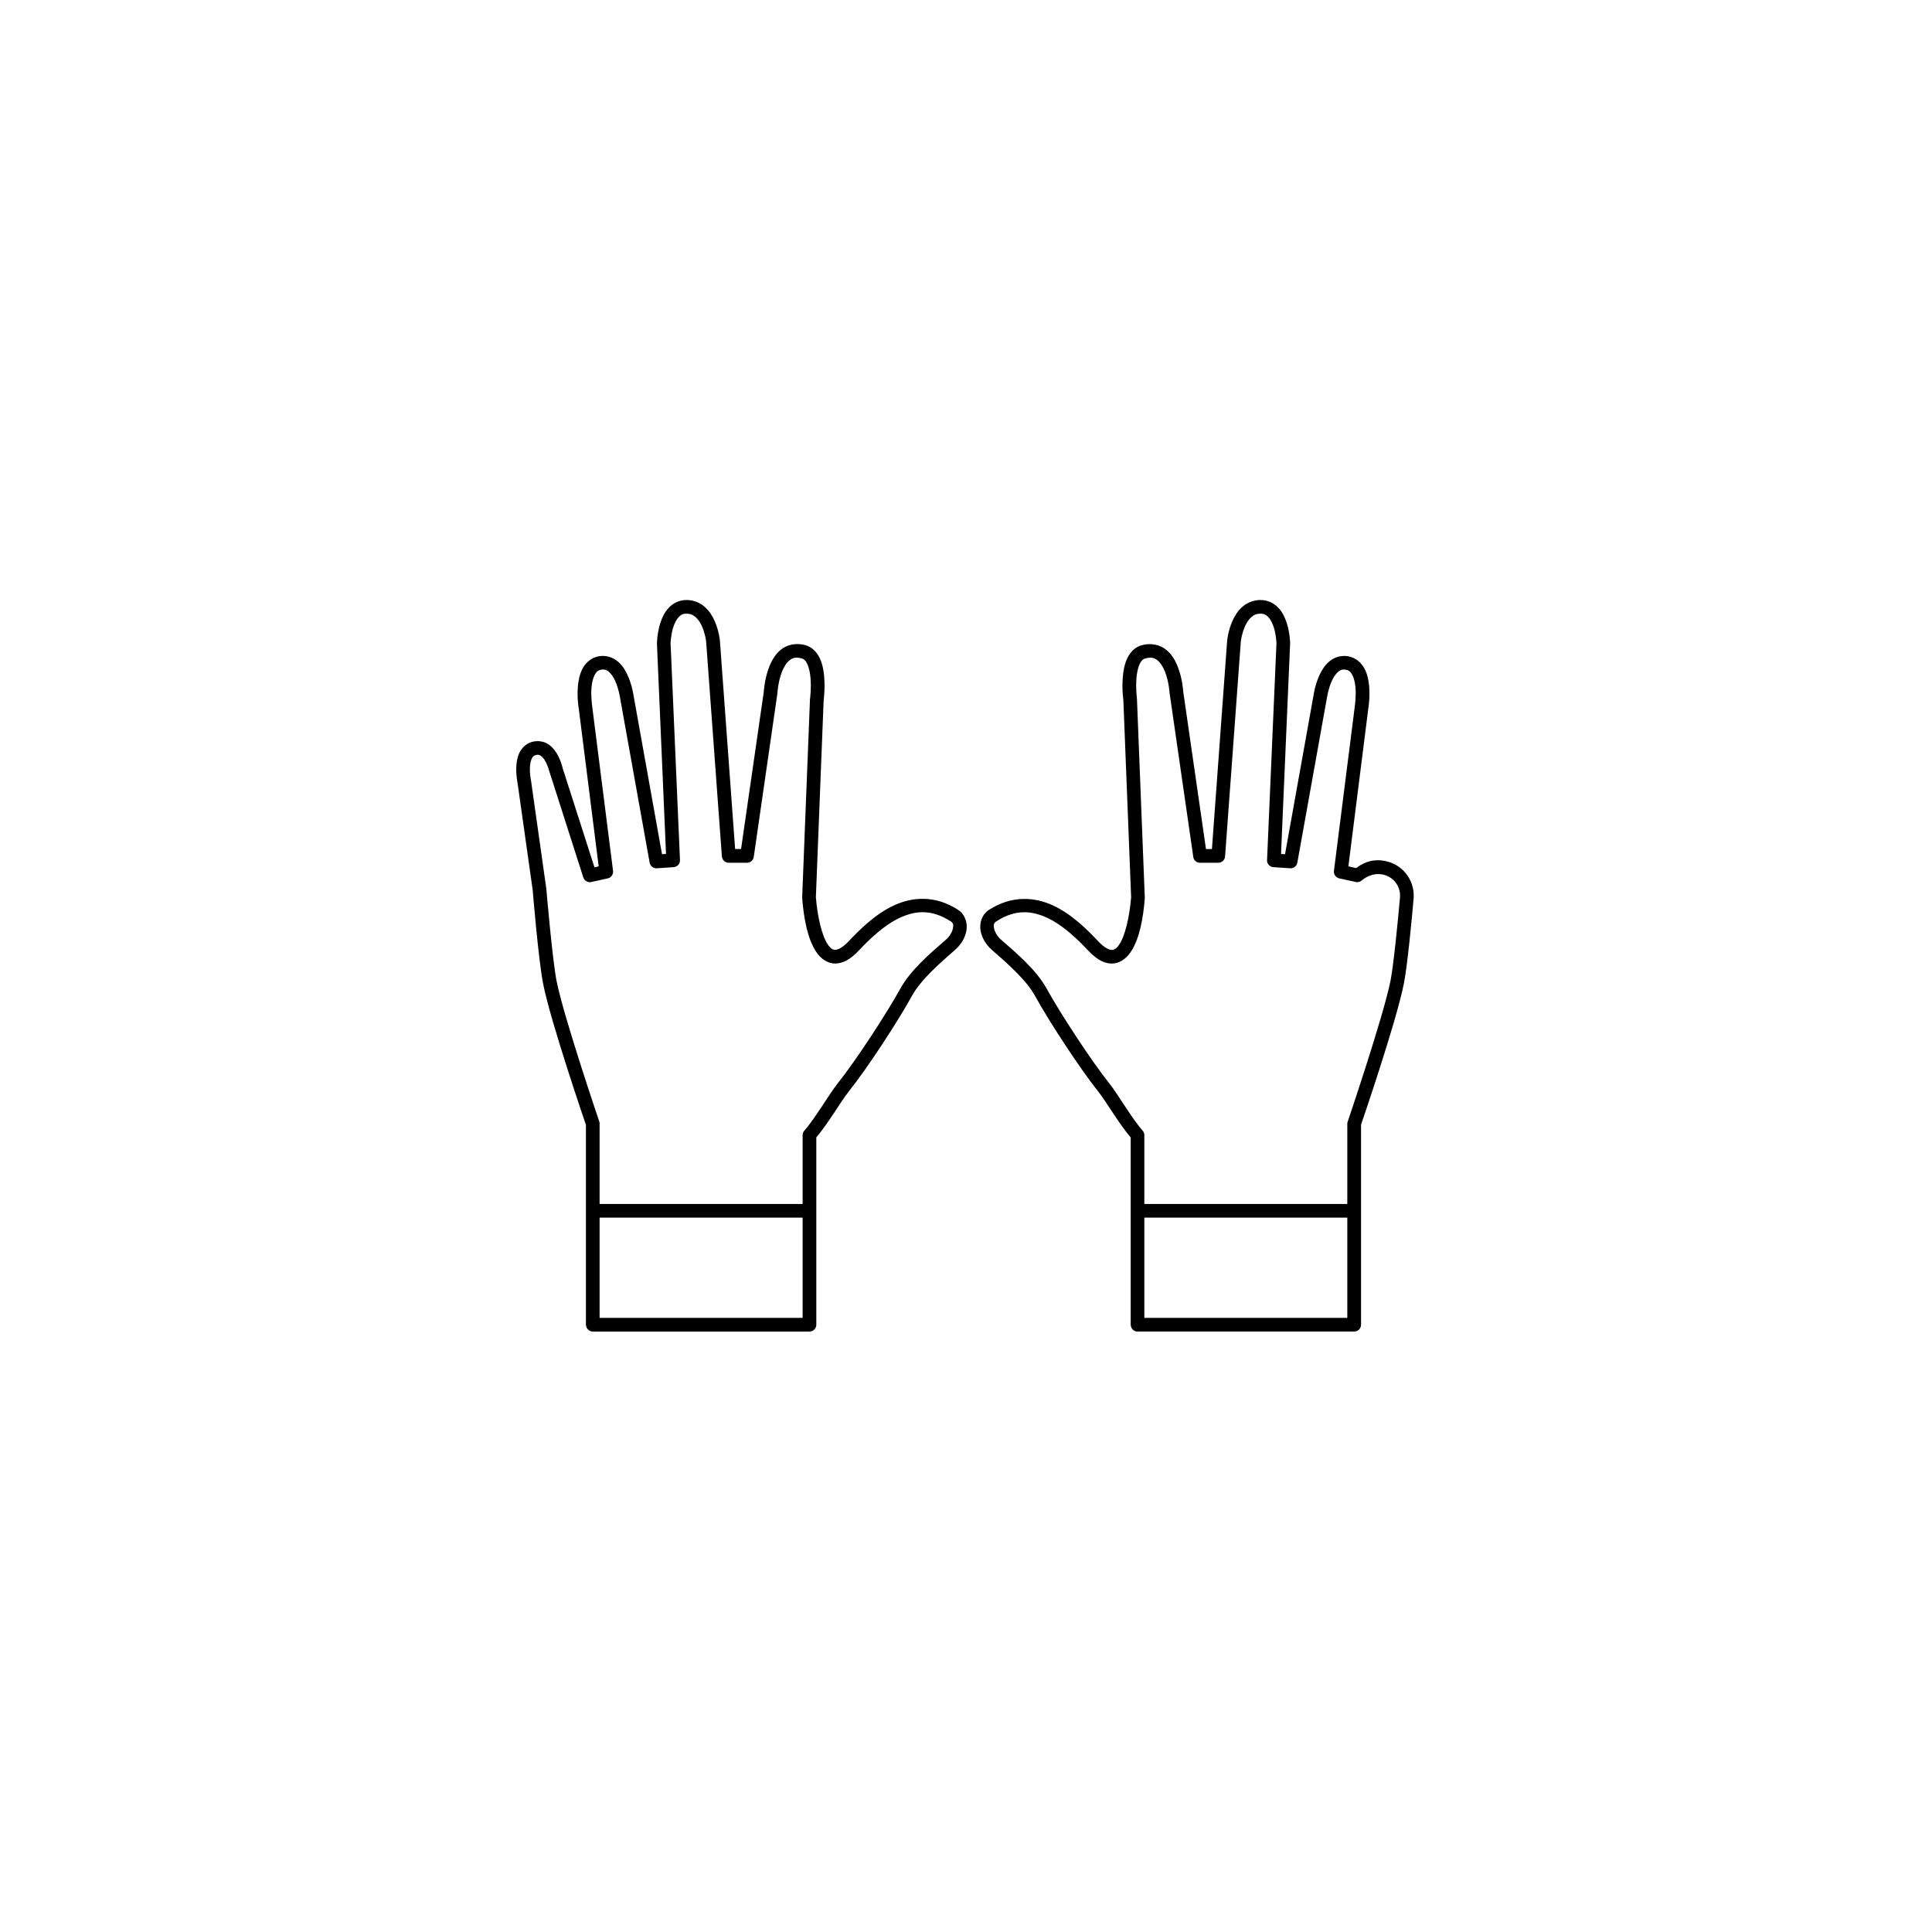 <svg xmlns="http://www.w3.org/2000/svg" width="500" height="500" viewBox="0 0 500 500"><g transform="translate(133.598,155.277)translate(116.151,94.677)rotate(0)translate(-116.151,-94.677) scale(3.009,3.009)" opacity="1"><defs class="defs"/><path transform="translate(-11.078,-18.214)" d="M17.816,70.16c-0.324,0.016 -0.574,0.293 -0.559,0.617c0.016,0.324 0.289,0.574 0.613,0.559h18.176c0.16,0.004 0.316,-0.055 0.434,-0.164c0.113,-0.113 0.18,-0.266 0.18,-0.426c0,-0.16 -0.066,-0.312 -0.18,-0.422c-0.117,-0.113 -0.273,-0.172 -0.434,-0.164h-18.176h-0.055zM25.723,18.215c-0.637,0 -1.176,0.289 -1.535,0.676c-0.359,0.387 -0.57,0.852 -0.711,1.289c-0.285,0.883 -0.293,1.727 -0.293,1.727h-0.004v0.039l0.781,18.109l-0.344,0.023l-2.449,-13.656c0,0 -0.113,-0.855 -0.496,-1.711c-0.191,-0.426 -0.453,-0.871 -0.859,-1.211c-0.402,-0.34 -0.988,-0.555 -1.617,-0.449c-0.641,0.109 -1.121,0.535 -1.387,1.016c-0.266,0.48 -0.371,1.008 -0.422,1.508c-0.098,0.992 0.055,1.887 0.059,1.902l1.723,13.645l-0.363,0.082l-2.746,-8.562c0,0 -0.129,-0.629 -0.496,-1.234c-0.188,-0.301 -0.434,-0.617 -0.805,-0.836c-0.375,-0.215 -0.887,-0.293 -1.387,-0.133c-0.5,0.16 -0.848,0.547 -1.031,0.941c-0.184,0.395 -0.242,0.809 -0.258,1.191c-0.031,0.762 0.117,1.438 0.117,1.438l1.293,9.152c0.004,0.051 0.492,6 0.898,8.059c0.656,3.32 3.633,11.992 3.68,12.137v17.188h0.008c-0.004,0.156 0.059,0.305 0.172,0.414c0.109,0.113 0.258,0.176 0.418,0.176h18.633h-0.004c0.156,0 0.309,-0.062 0.418,-0.176c0.109,-0.109 0.172,-0.258 0.172,-0.414v-16.113c0.457,-0.543 0.949,-1.238 1.43,-1.961c0.531,-0.801 1.043,-1.59 1.344,-1.965c1.617,-2.016 4.301,-6.144 5.457,-8.254c0.762,-1.387 2.398,-2.805 3.719,-3.961c0.484,-0.426 0.84,-0.992 0.957,-1.625c0.117,-0.629 -0.086,-1.398 -0.723,-1.809c-1.957,-1.262 -3.918,-1.117 -5.516,-0.371c-1.598,0.746 -2.902,2.039 -3.887,3.082c-0.543,0.574 -0.938,0.73 -1.148,0.734c-0.211,0.004 -0.398,-0.098 -0.648,-0.461c-0.492,-0.719 -0.883,-2.34 -1.023,-4.062l0.668,-16.941c0,0 0.137,-0.965 0.047,-2.016c-0.043,-0.527 -0.141,-1.082 -0.375,-1.586c-0.234,-0.504 -0.652,-0.984 -1.27,-1.145c-0.797,-0.207 -1.531,-0.027 -2.047,0.371c-0.512,0.398 -0.82,0.953 -1.035,1.496c-0.426,1.086 -0.473,2.211 -0.473,2.211l0.004,-0.055l-1.953,13.516h-0.512l-1.312,-17.961v0.008c-0.004,-0.008 -0.004,-0.012 -0.004,-0.02c0,0 -0.078,-0.805 -0.445,-1.637c-0.184,-0.414 -0.441,-0.848 -0.836,-1.199c-0.395,-0.352 -0.941,-0.605 -1.582,-0.605zM25.723,19.391c0.348,0 0.578,0.113 0.797,0.305c0.219,0.195 0.406,0.492 0.543,0.805c0.273,0.621 0.348,1.258 0.348,1.27l1.355,18.496h0.004c0.02,0.309 0.277,0.547 0.586,0.547h1.566c0.293,0.004 0.543,-0.211 0.586,-0.5l2.027,-14.02l-0.004,-0.004c0.004,-0.016 0.008,-0.035 0.008,-0.055c0,0 0.059,-0.984 0.391,-1.84c0.168,-0.426 0.398,-0.797 0.66,-1c0.258,-0.203 0.527,-0.293 1.031,-0.16c0.215,0.055 0.359,0.195 0.5,0.5c0.141,0.305 0.23,0.746 0.27,1.191c0.074,0.887 -0.039,1.754 -0.039,1.754c-0.004,0.02 -0.008,0.039 -0.008,0.059l-0.672,17.047v0.066c0.148,1.832 0.477,3.559 1.23,4.66c0.375,0.551 0.949,0.98 1.637,0.969c0.687,-0.012 1.332,-0.406 1.988,-1.102c0.961,-1.016 2.184,-2.195 3.527,-2.824c1.344,-0.629 2.738,-0.766 4.383,0.293c0.23,0.148 0.262,0.293 0.203,0.602c-0.059,0.309 -0.289,0.703 -0.578,0.957c-1.305,1.145 -3.043,2.582 -3.973,4.277c-1.094,2 -3.824,6.188 -5.348,8.086c-0.387,0.484 -0.879,1.258 -1.406,2.051c-0.527,0.793 -1.086,1.598 -1.473,2.031h-0.004c-0.094,0.109 -0.148,0.25 -0.148,0.395v15.711h-17.461v-16.691h0.004c0,-0.066 -0.012,-0.129 -0.031,-0.191c0,0 -3.07,-9.035 -3.672,-12.082c-0.359,-1.801 -0.887,-7.961 -0.887,-7.961c0,-0.012 -0.004,-0.023 -0.004,-0.035l-1.301,-9.199c-0.004,-0.016 -0.004,-0.031 -0.008,-0.047c0,0 -0.117,-0.559 -0.094,-1.129c0.012,-0.285 0.066,-0.562 0.148,-0.746c0.086,-0.184 0.16,-0.262 0.32,-0.312c0.219,-0.07 0.312,-0.043 0.438,0.031c0.125,0.074 0.266,0.227 0.387,0.426c0.238,0.395 0.355,0.879 0.355,0.879h0.004c0.004,0.016 0.008,0.031 0.016,0.047l2.922,9.125v0.004c0.094,0.285 0.387,0.457 0.684,0.395l1.414,-0.312c0.297,-0.062 0.496,-0.344 0.461,-0.648l-1.797,-14.18v-0.02c0,0 -0.129,-0.812 -0.051,-1.621c0.039,-0.402 0.137,-0.797 0.281,-1.055c0.145,-0.258 0.277,-0.379 0.551,-0.426c0.297,-0.051 0.465,0.02 0.664,0.188c0.199,0.168 0.395,0.465 0.543,0.793c0.297,0.66 0.406,1.395 0.406,1.395v0.004c0,0.008 0,0.016 0.004,0.023l2.547,14.191c0.051,0.297 0.316,0.504 0.613,0.488l1.445,-0.098c0.32,-0.02 0.566,-0.293 0.551,-0.613l-0.809,-18.652v-0.008c0,-0.008 0.02,-0.707 0.238,-1.379c0.109,-0.34 0.27,-0.652 0.457,-0.852c0.184,-0.199 0.359,-0.301 0.676,-0.301zM64.707,70.16c-0.324,0.016 -0.574,0.293 -0.559,0.617c0.016,0.324 0.293,0.574 0.617,0.559h18.176c0.16,0.004 0.316,-0.055 0.434,-0.164c0.113,-0.113 0.18,-0.266 0.18,-0.426c0,-0.16 -0.066,-0.312 -0.18,-0.422c-0.117,-0.113 -0.273,-0.172 -0.434,-0.164h-18.176h-0.059zM75.094,18.215c-0.637,0 -1.188,0.254 -1.582,0.605c-0.395,0.352 -0.652,0.789 -0.836,1.203c-0.367,0.832 -0.445,1.637 -0.445,1.637v-0.004c0,0.008 -0.004,0.012 -0.004,0.02l-1.312,17.961h-0.512l-1.953,-13.516l0.004,0.055c0,0 -0.047,-1.121 -0.473,-2.211c-0.211,-0.543 -0.52,-1.098 -1.035,-1.496c-0.512,-0.398 -1.254,-0.578 -2.051,-0.371c-0.617,0.16 -1.035,0.641 -1.27,1.145c-0.234,0.504 -0.332,1.059 -0.375,1.586c-0.09,1.051 0.047,2.016 0.047,2.016l0.668,16.941c-0.141,1.723 -0.531,3.344 -1.023,4.062c-0.246,0.363 -0.434,0.461 -0.648,0.461c-0.211,-0.004 -0.613,-0.16 -1.152,-0.734c-0.984,-1.043 -2.285,-2.336 -3.883,-3.082c-1.598,-0.746 -3.555,-0.887 -5.516,0.371c-0.641,0.41 -0.844,1.176 -0.723,1.809c0.117,0.629 0.473,1.199 0.957,1.625c1.316,1.156 2.957,2.574 3.719,3.961c1.156,2.109 3.84,6.234 5.457,8.254c0.301,0.375 0.812,1.164 1.344,1.965c0.48,0.727 0.973,1.422 1.43,1.965v16.109l0.004,-0.008c0,0.156 0.059,0.305 0.172,0.418c0.109,0.109 0.262,0.172 0.418,0.172h18.633h-0.004c0.156,0 0.309,-0.062 0.418,-0.172c0.109,-0.113 0.172,-0.262 0.172,-0.418v-17.203c0.055,-0.164 3.023,-8.805 3.68,-12.121c0.32,-1.613 0.688,-5.609 0.84,-7.316c0.109,-1.254 -0.57,-2.453 -1.707,-2.996c-0.117,-0.055 -0.246,-0.109 -0.383,-0.152c-1.477,-0.469 -2.488,0.234 -2.848,0.516l-0.672,-0.148l1.723,-13.645c0.004,-0.02 0.152,-0.914 0.059,-1.902c-0.047,-0.5 -0.156,-1.031 -0.422,-1.508c-0.266,-0.48 -0.746,-0.906 -1.387,-1.016c-0.629,-0.105 -1.211,0.105 -1.617,0.449c-0.402,0.34 -0.664,0.781 -0.859,1.211c-0.387,0.855 -0.496,1.711 -0.496,1.711l-2.449,13.656l-0.344,-0.023l0.781,-18.109v-0.039c0,0 -0.008,-0.844 -0.293,-1.727c-0.145,-0.441 -0.352,-0.906 -0.711,-1.289c-0.359,-0.387 -0.902,-0.676 -1.535,-0.676zM75.094,19.391c0.312,0 0.488,0.105 0.676,0.301c0.184,0.199 0.348,0.512 0.457,0.852c0.219,0.672 0.238,1.371 0.238,1.379v0.008l-0.809,18.652l-0.004,-0.004c-0.016,0.32 0.23,0.594 0.551,0.613l1.445,0.098h-0.004c0.301,0.016 0.566,-0.191 0.617,-0.488l2.547,-14.191c0.004,-0.008 0.004,-0.016 0.004,-0.023c0,0 0.109,-0.734 0.406,-1.395c0.148,-0.328 0.344,-0.625 0.543,-0.793c0.199,-0.168 0.367,-0.238 0.664,-0.188c0.273,0.047 0.41,0.168 0.551,0.426c0.145,0.258 0.242,0.648 0.281,1.055c0.078,0.809 -0.051,1.621 -0.051,1.621v-0.004v0.02l-1.797,14.18c-0.035,0.305 0.164,0.586 0.461,0.648l1.414,0.309v0.004c0.184,0.039 0.379,-0.012 0.52,-0.141c0,0 0.887,-0.809 2.004,-0.453c0.082,0.027 0.16,0.059 0.238,0.098c0.695,0.332 1.109,1.059 1.043,1.828c-0.152,1.699 -0.539,5.785 -0.82,7.188h-0.004v0.004c-0.605,3.047 -3.672,12.082 -3.672,12.082c-0.023,0.062 -0.035,0.125 -0.035,0.191v16.691h-17.457v-15.711h0.004c0,-0.145 -0.055,-0.285 -0.152,-0.395c-0.391,-0.434 -0.949,-1.234 -1.473,-2.031c-0.527,-0.793 -1.02,-1.57 -1.406,-2.051c-1.523,-1.898 -4.25,-6.086 -5.348,-8.086c-0.93,-1.695 -2.668,-3.133 -3.973,-4.277c-0.289,-0.254 -0.52,-0.648 -0.578,-0.957c-0.059,-0.309 -0.027,-0.453 0.203,-0.602c1.645,-1.059 3.039,-0.918 4.383,-0.293c1.344,0.629 2.566,1.809 3.527,2.824c0.656,0.695 1.301,1.094 1.988,1.102c0.688,0.012 1.258,-0.418 1.637,-0.969c0.754,-1.102 1.082,-2.828 1.23,-4.66h-0.004c0.004,-0.02 0.004,-0.043 0,-0.066l-0.672,-17.047h0.004c-0.004,-0.02 -0.004,-0.039 -0.008,-0.059c0,0 -0.113,-0.867 -0.039,-1.754c0.039,-0.445 0.125,-0.887 0.27,-1.191c0.141,-0.305 0.285,-0.445 0.5,-0.5c0.504,-0.133 0.77,-0.039 1.031,0.16c0.258,0.203 0.492,0.574 0.66,1c0.332,0.852 0.391,1.84 0.391,1.84c0,0.02 0.004,0.039 0.008,0.055l2.027,14.02l-0.004,0.004c0.043,0.289 0.293,0.504 0.586,0.5h1.566c0.309,0 0.566,-0.238 0.586,-0.547l1.355,-18.496v-0.008c0.004,-0.02 0.074,-0.641 0.348,-1.262c0.141,-0.312 0.324,-0.609 0.543,-0.805c0.219,-0.195 0.449,-0.305 0.797,-0.305z" fill="#000000" class="fill c1"/></g></svg>